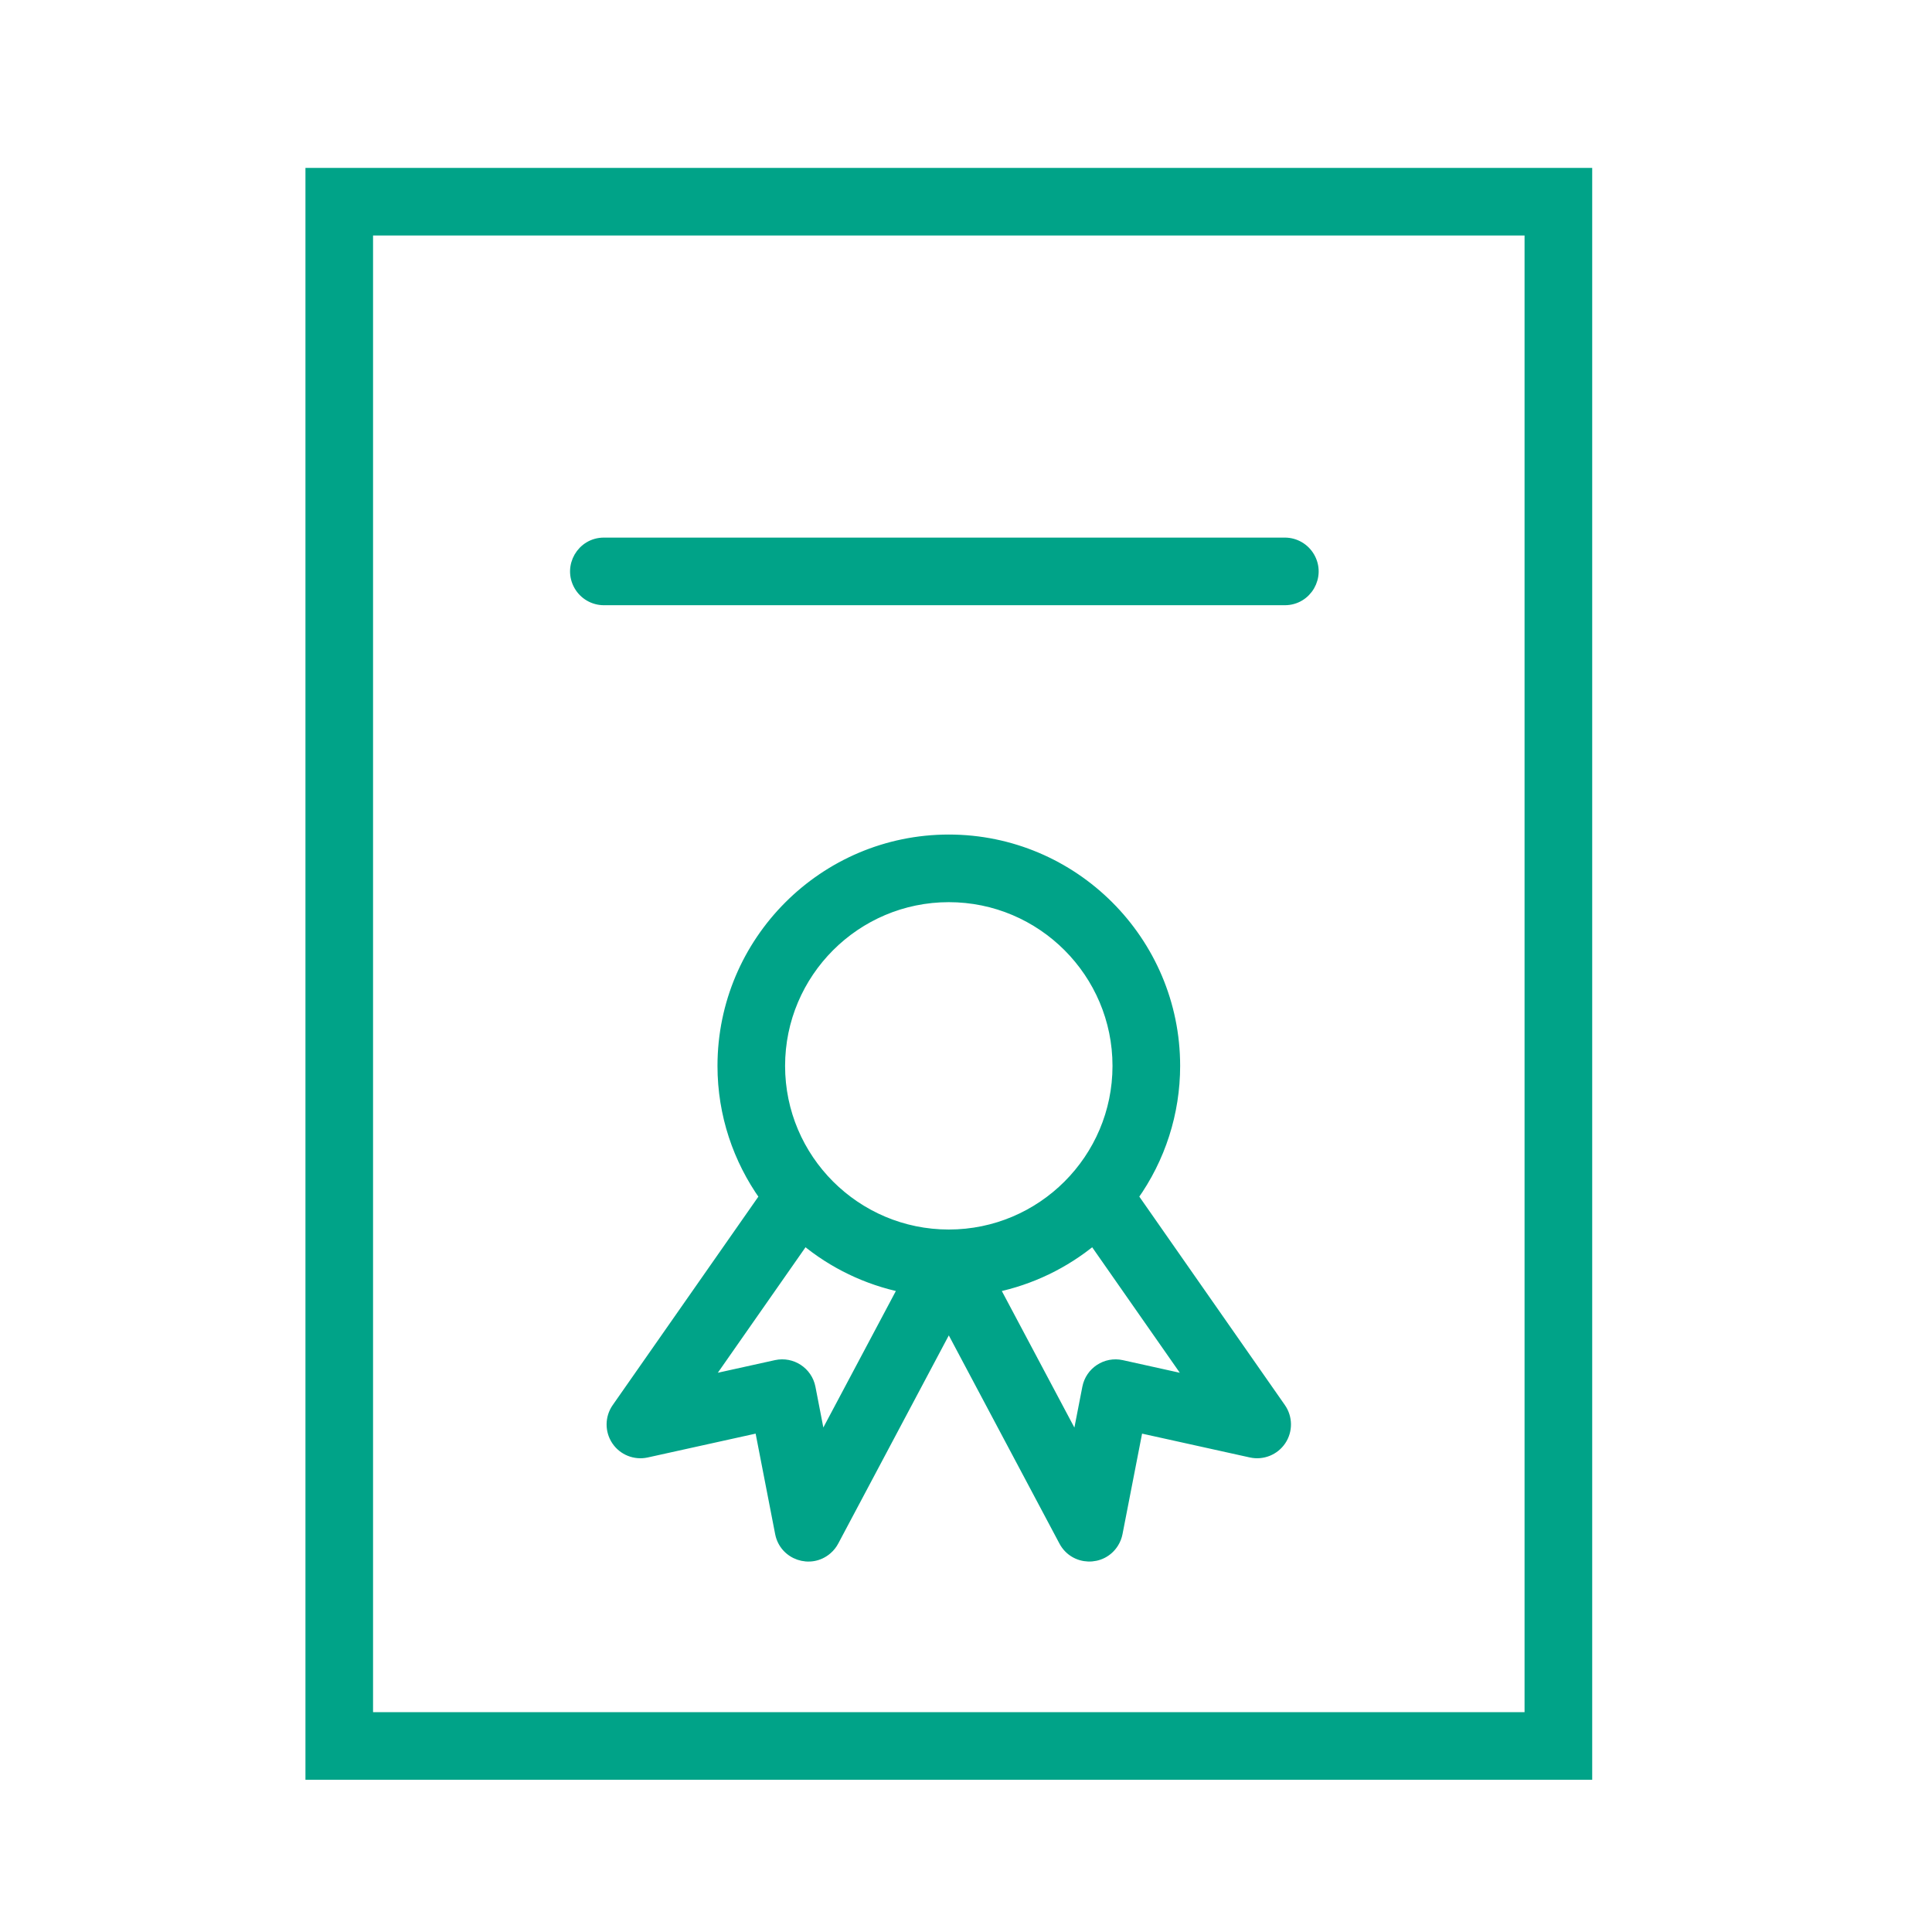 <?xml version="1.0" encoding="UTF-8"?> <svg xmlns="http://www.w3.org/2000/svg" viewBox="0 0 100.00 100.00" data-guides="{&quot;vertical&quot;:[],&quot;horizontal&quot;:[]}"><defs></defs><path fill="#00a388" stroke="#00a388" fill-opacity="1" stroke-width="0.5" stroke-opacity="1" color="rgb(51, 51, 51)" fill-rule="evenodd" id="tSvgc4cd5ab3e1" title="Path 1" d="M16.06 8.94C16.06 36.583 16.06 64.227 16.06 91.87C38.094 91.87 60.128 91.87 82.162 91.87C82.162 64.227 82.162 36.583 82.162 8.94C60.128 8.94 38.094 8.94 16.06 8.94ZM79.161 88.87C59.127 88.87 39.093 88.87 19.059 88.87C19.059 63.227 19.059 37.583 19.059 11.94C39.093 11.94 59.127 11.94 79.161 11.94C79.161 37.583 79.161 63.227 79.161 88.87Z"></path><path fill="#00a388" stroke="#00a388" fill-opacity="1" stroke-width="0.5" stroke-opacity="1" color="rgb(51, 51, 51)" fill-rule="evenodd" id="tSvg5c127093fa" title="Path 2" d="M58.666 61.937C60.076 59.963 60.834 57.597 60.834 55.171C60.834 48.706 55.575 43.446 49.111 43.446C42.647 43.446 37.387 48.706 37.387 55.171C37.387 57.693 38.196 60.025 39.557 61.939C37.011 65.583 34.464 69.227 31.918 72.871C31.564 73.378 31.557 74.05 31.9 74.564C32.243 75.077 32.866 75.326 33.47 75.195C35.416 74.765 37.362 74.335 39.308 73.905C39.661 75.724 40.015 77.542 40.368 79.361C40.588 80.495 41.953 80.965 42.824 80.207C42.963 80.087 43.079 79.941 43.165 79.779C45.147 76.048 47.128 72.318 49.11 68.587C51.093 72.318 53.075 76.048 55.058 79.779C55.6 80.799 57.042 80.849 57.654 79.87C57.752 79.714 57.82 79.541 57.855 79.361C58.209 77.542 58.563 75.724 58.917 73.905C60.86 74.335 62.804 74.764 64.747 75.194C65.351 75.327 65.974 75.076 66.318 74.563C66.661 74.049 66.654 73.377 66.301 72.87C63.756 69.226 61.211 65.581 58.666 61.937ZM49.11 46.446C53.92 46.446 57.833 50.36 57.833 55.171C57.833 59.979 53.92 63.89 49.11 63.89C44.3 63.89 40.386 59.979 40.386 55.171C40.387 50.361 44.3 46.446 49.11 46.446ZM42.505 74.628C42.324 73.693 42.142 72.758 41.961 71.823C41.799 70.996 40.989 70.465 40.166 70.644C38.971 70.908 37.777 71.172 36.582 71.436C38.269 69.022 39.955 66.609 41.642 64.195C43.116 65.419 44.869 66.262 46.745 66.649C45.332 69.309 43.918 71.968 42.505 74.628ZM58.063 70.645C57.24 70.464 56.429 70.996 56.268 71.823C56.086 72.759 55.903 73.696 55.721 74.632C54.307 71.971 52.893 69.311 51.479 66.65C53.355 66.262 55.108 65.419 56.582 64.195C58.268 66.609 59.953 69.023 61.639 71.437C60.447 71.173 59.255 70.909 58.063 70.645ZM31.258 31.076C43.006 31.076 54.754 31.076 66.502 31.076C67.657 31.076 68.378 29.826 67.801 28.826C67.533 28.362 67.038 28.076 66.502 28.076C54.754 28.076 43.006 28.076 31.258 28.076C30.103 28.076 29.382 29.326 29.959 30.326C30.227 30.79 30.722 31.076 31.258 31.076Z"></path></svg> 